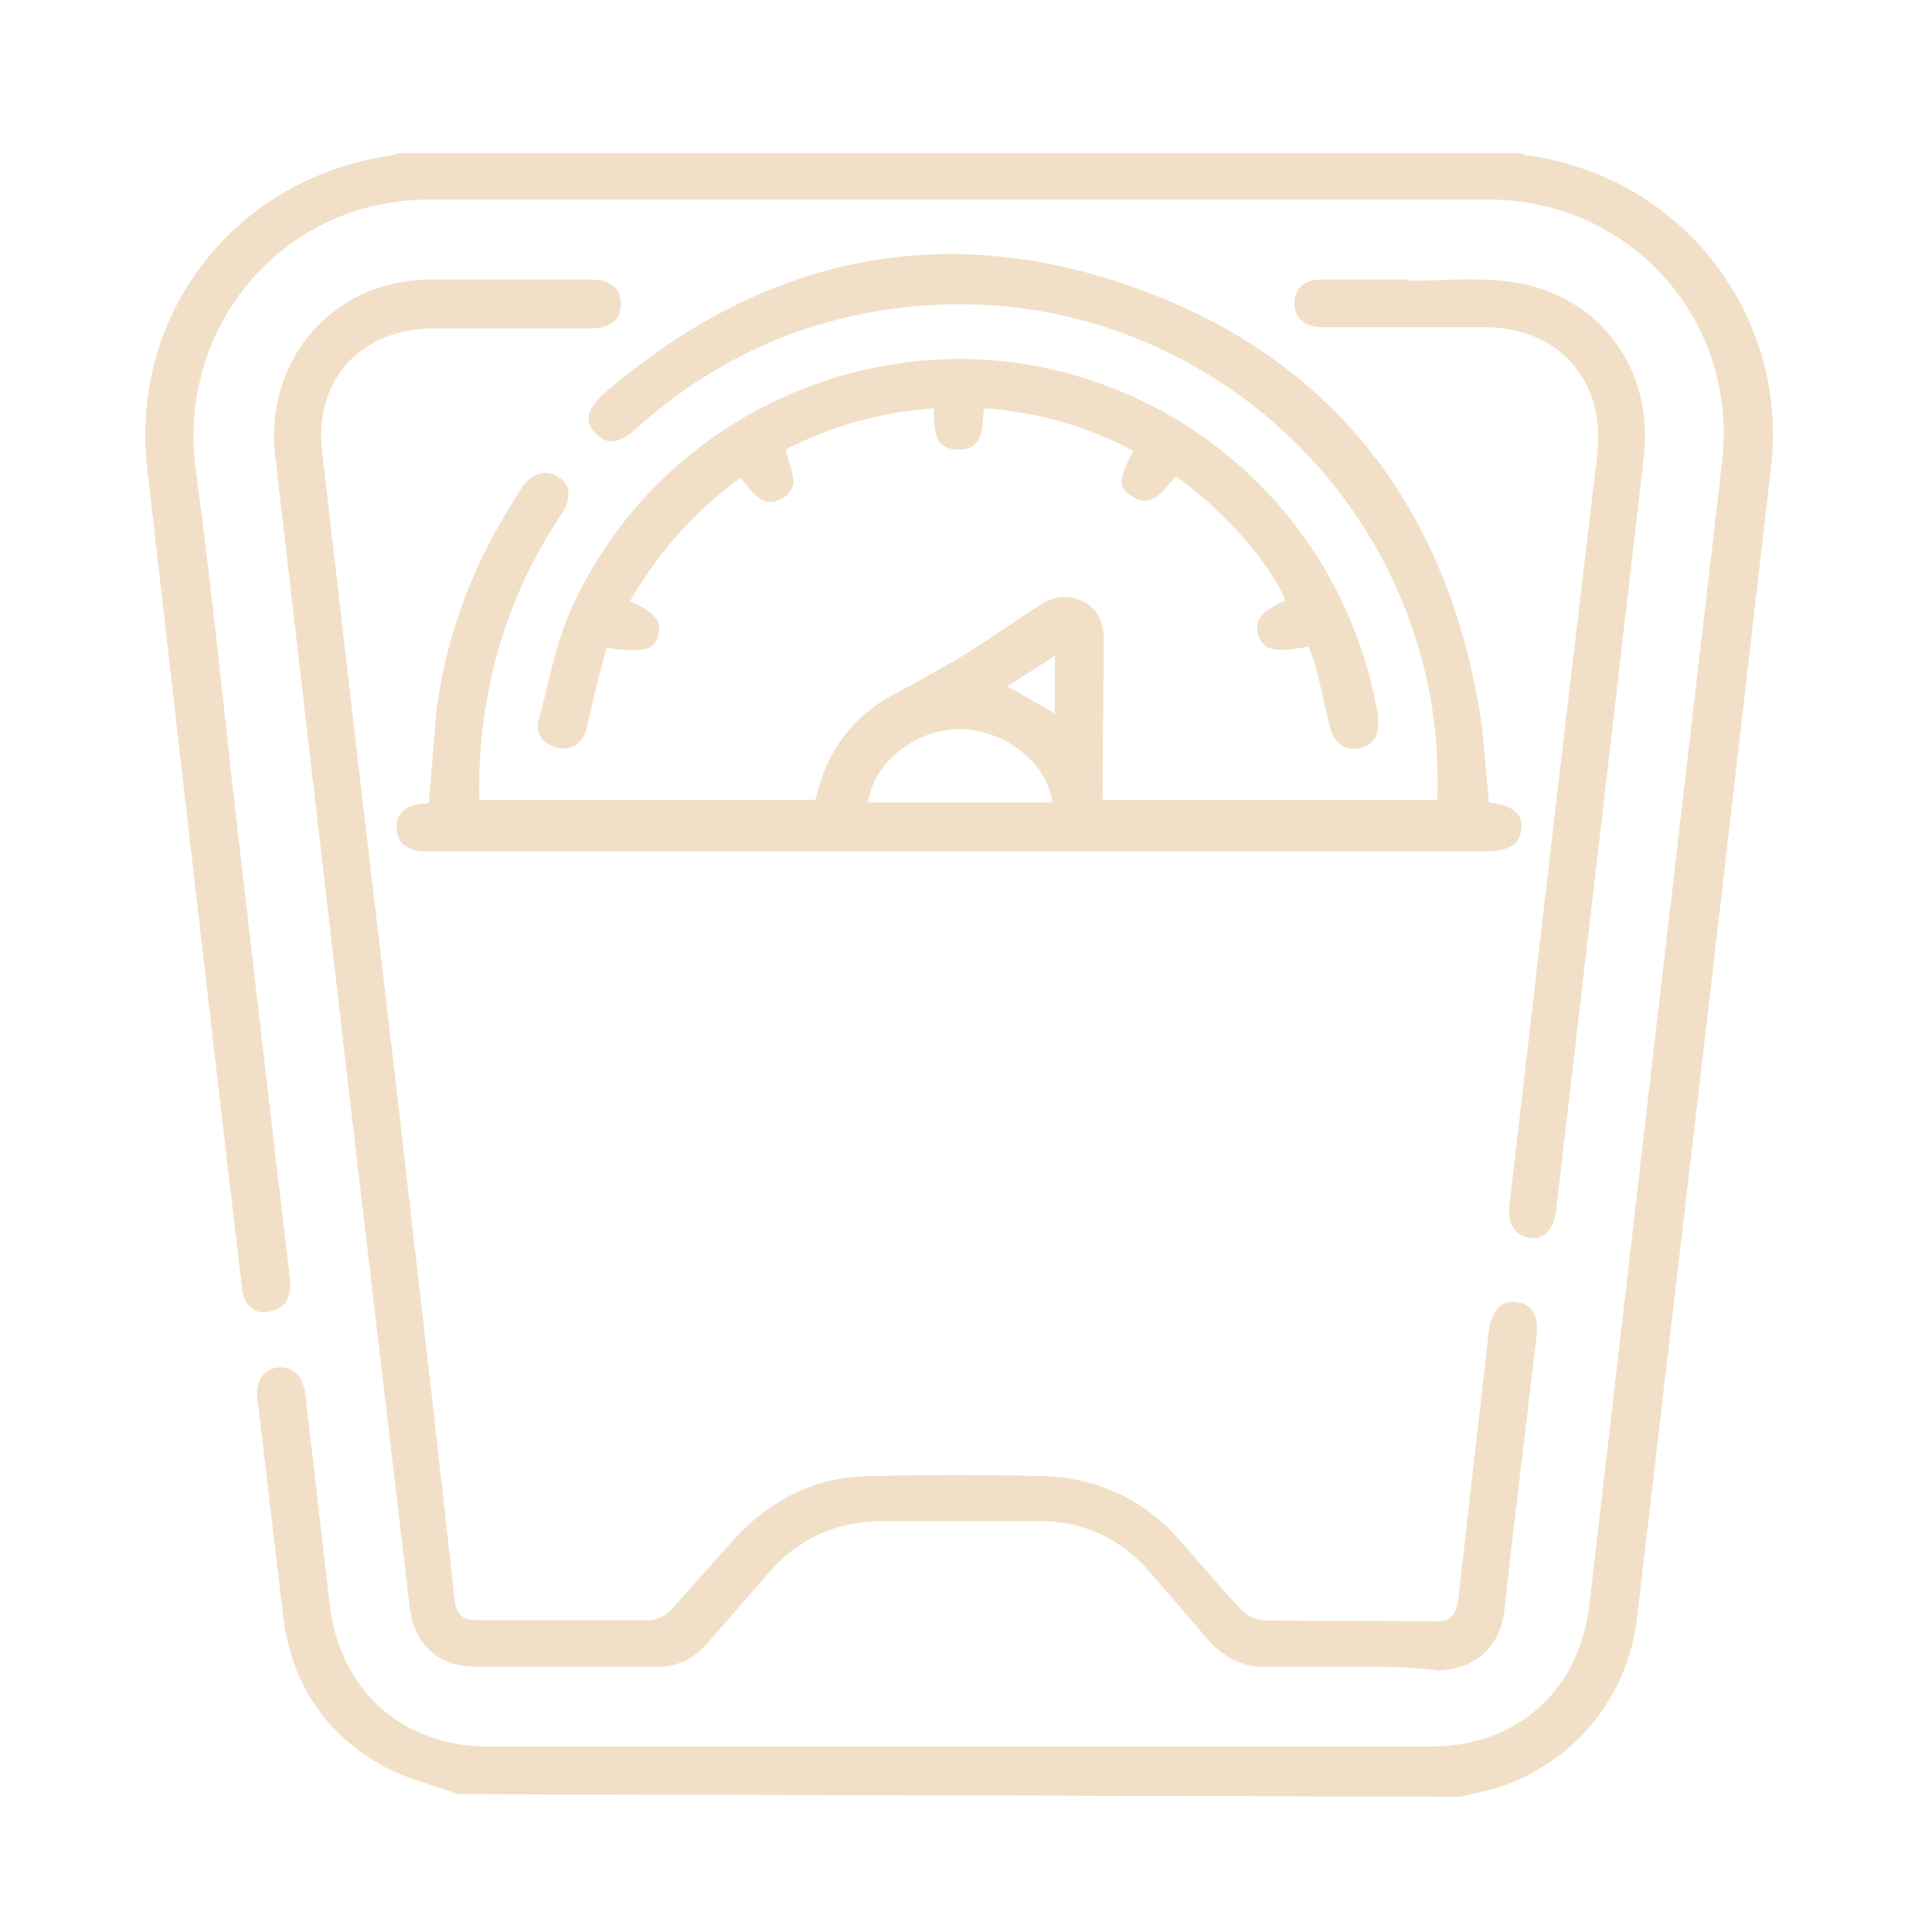 <svg xmlns="http://www.w3.org/2000/svg" viewBox="0 0 150 150" fill="#f1e0c7" xmlns:v="https://vecta.io/nano"><path d="M35.6 139.3c-2.2-.8-4.5-1.3-6.4-2.5-4.2-2.5-6.6-6.4-7.2-11.2l-2-16.9c-.2-1.4.4-2.3 1.4-2.5 1.2-.2 2.1.5 2.3 2l1.9 16.4c.8 6.6 5.6 11 12.3 11h57.3H111c6.8 0 11.6-4.3 12.4-11l5.2-44.9 5.1-43.8c1.3-11-7.1-20.4-18.1-20.4H33.3c-11.3 0-19.6 9.8-18.1 21 1.2 8.9 2.1 17.8 3.1 26.7l3.1 26.7 1.1 9.3c.1.6 0 1.4-.3 1.9-.4.5-1.2.8-1.8.8-1-.1-1.5-.9-1.6-1.8l-1.3-11-3.1-26.8-3-26.2c-1.2-11.9 6.9-22.2 18.8-24 .2 0 .4-.1.6-.2h87.3c.2.1.4.2.7.2 11.8 1.7 20.1 12.4 18.7 24.2l-4.7 40.6-5.7 48.7c-.7 6.3-5.1 11.5-11.2 13.3l-2.5.6-77.8-.2zm80-77c1.8.2 2.7.9 2.5 2.1-.1 1.2-1 1.7-2.9 1.7H33.6 33c-1.3 0-2.1-.6-2.2-1.7s.6-1.9 2-2c.2 0 .3 0 .5-.1l.6-7.2c.8-6.2 3.1-11.9 6.6-17.2.8-1.2 1.9-1.5 2.8-.9 1 .6 1.1 1.7.3 2.9-4.2 6.3-6.3 13.3-6.4 20.9v1.3h26.1c.1-.4.3-.9.4-1.4 1-3.1 3-5.4 5.9-6.9 1.7-.9 3.3-1.8 5-2.8 2.1-1.3 4.1-2.7 6.1-4 1.1-.7 2.2-.9 3.4-.3s1.6 1.7 1.6 3l-.1 11.1v1.3h26c.1-3.5-.2-6.8-1-10.1C106.3 34.5 90 22.5 72 23.7c-8.5.6-16 3.7-22.4 9.4-1.5 1.4-2.5 1.5-3.4.5s-.6-2 1-3.3C59.3 20 73.1 17 88 22.3c14.7 5.2 23.6 16 26.6 31.4.6 2.8.7 5.7 1 8.6zm-33.9 0c-.4-3.1-3.7-5.6-7.1-5.7-3.5 0-6.8 2.6-7.2 5.7h14.3zm.2-11.4c-1.3.9-2.5 1.6-3.7 2.4 1.3.7 2.5 1.4 3.7 2.1v-4.5zm23.1 78.5h-6.6c-1.9.1-3.4-.7-4.7-2.2l-4.3-5c-2.4-2.8-5.4-4.2-9.1-4.1H68.6c-3.6 0-6.6 1.3-9 4.1l-4.6 5.3c-1.1 1.3-2.5 2-4.3 1.9H36.9c-2.9 0-4.8-1.8-5.1-4.7l-4.2-35.6-4.1-35.3-2.1-18.1c-1-7.7 4.4-14 12.1-14h12.3c1.6 0 2.4.7 2.4 1.9s-.8 1.9-2.4 1.9H33.7c-5.6 0-9.3 3.9-8.7 9.5l2.8 24.2 2.9 24.6 3.1 27 1.5 13.4c.1 1.2.7 1.6 1.8 1.6h13.3c.6 0 1.3-.4 1.7-.8l4.8-5.4c2.9-3.2 6.5-5 10.8-5 4.4-.1 8.7-.1 13.1 0s8 1.8 10.8 5c1.6 1.8 3.1 3.6 4.7 5.3a2.65 2.65 0 0 0 1.9.9c4.4.1 8.8 0 13.2.1 1.1 0 1.6-.4 1.8-1.6l2.4-21c.2-1.5 1-2.4 2.1-2.2 1.2.1 1.8 1 1.6 2.6l-1.9 16-.6 5.3c-.3 2.9-2.3 4.6-5.2 4.7-1.9-.3-4.3-.3-6.6-.3zm-3.4-79.2c-2.7.5-3.5.3-3.9-.9-.3-1.2.2-1.8 2.1-2.7-1.2-2.9-5-7.2-8.5-9.6-1 1-1.8 2.7-3.6 1.4-.9-.6-.8-1.4.3-3.4-3.6-1.9-7.4-3-11.6-3.3-.2 1.4.1 3.3-2.1 3.2-2-.1-1.7-1.8-1.8-3.2-4.1.3-8 1.4-11.5 3.2.2.9.6 1.7.6 2.6 0 .3-.4.9-.7 1.1-1.7 1.1-2.5-.5-3.4-1.5-3.6 2.6-6.4 5.8-8.6 9.6 1.9.8 2.5 1.5 2.2 2.6-.3 1.2-1.1 1.4-4 1-.5 1.8-1 3.7-1.4 5.6-.1.4-.2.9-.4 1.3-.5.8-1.3 1.1-2.2.8-1-.3-1.5-1-1.3-2 .8-2.9 1.3-5.9 2.5-8.6C50.2 34.2 63.8 26.8 77.4 28a33.11 33.11 0 0 1 29.5 27.1c.1.3.1.6.1.9.1 1.2-.5 1.9-1.5 2.1s-1.9-.4-2.2-1.5c-.4-1.5-.7-3.1-1.1-4.6-.1-.6-.4-1.2-.6-1.8zm7.8-28.4c2.7 0 5.4-.3 8 .1 6.9 1 11.1 6.9 10.2 13.8L124.2 65l-3.4 29.1c-.2 1.4-1 2.2-2.1 2s-1.7-1.1-1.5-2.6l3.9-33.6 2.9-24.5c.7-5.8-2.9-10-8.8-10h-12.5c-1.5 0-2.3-.8-2.2-2.1.1-1 .9-1.6 2.1-1.6h6.9c-.1 0-.1.1-.1.1z"/></svg>